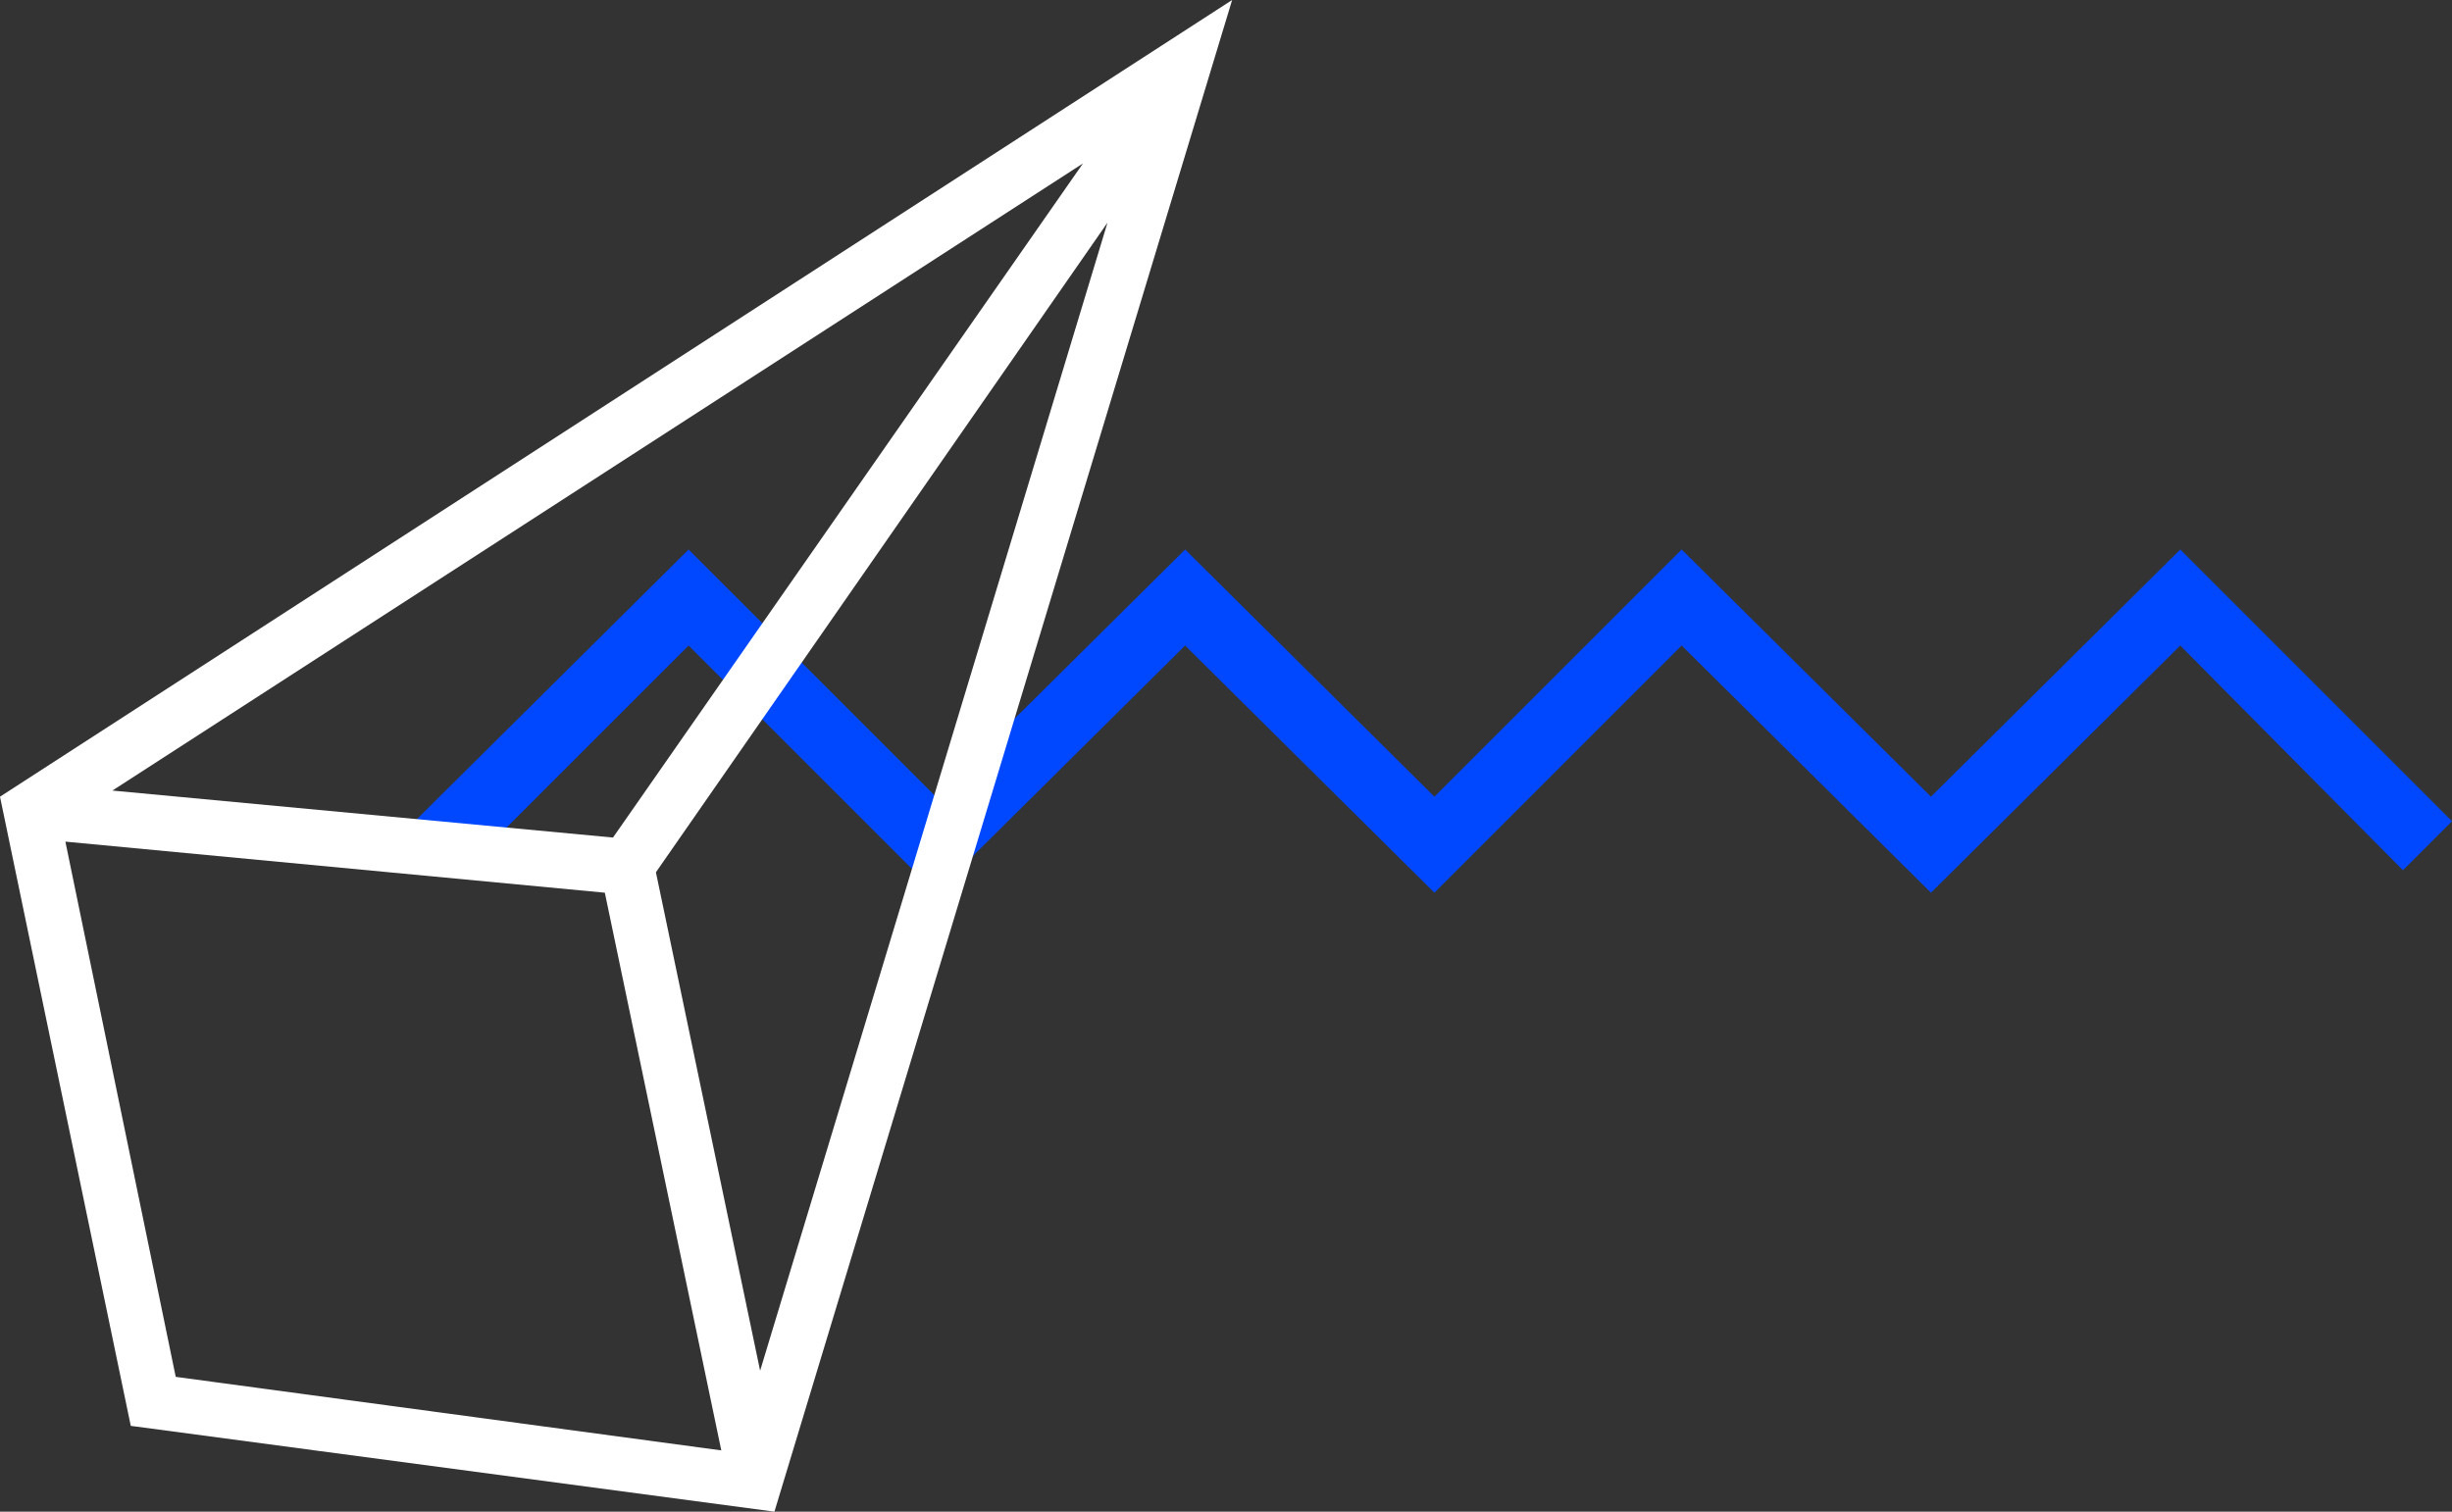 <?xml version="1.0" encoding="utf-8"?>
<!-- Generator: Adobe Illustrator 22.1.0, SVG Export Plug-In . SVG Version: 6.00 Build 0)  -->
<svg version="1.1" id="social-graphic1" xmlns="http://www.w3.org/2000/svg" xmlns:xlink="http://www.w3.org/1999/xlink" x="0px"
	 y="0px" viewBox="0 0 120 74" style="enable-background:new 0 0 120 74;" xml:space="preserve">
<rect x="0" y="0" width="120" height="74" fill="#333333" stroke="none"/>
<style type="text/css">
	.st0{fill:#0048FF;}
	.st1{fill:#FFFFFF;}
</style>
<polygon id="XMLID_41_" class="st0" points="45.8,43.7 58,31.6 70.2,43.7 82.3,31.6 94.5,43.7 106.7,31.6 117.6,42.6 120,40.2 
	106.7,26.9 94.5,39 82.3,26.9 70.2,39 58,26.9 45.8,39 33.7,26.9 20.3,40.2 22.7,42.6 33.7,31.6 "/>
<g>
	<path class="st1" d="M37.9,74L60.3,0L0,39l6.4,30.8L37.9,74z M5.5,38.7L53,8L30,41L5.5,38.7z M54.2,10.9l-17,56.2l-5.1-24.4
		L54.2,10.9z M3.2,41.2l26.4,2.5l5.7,27.3L8.6,67.4L3.2,41.2z"/>
</g>
</svg>
